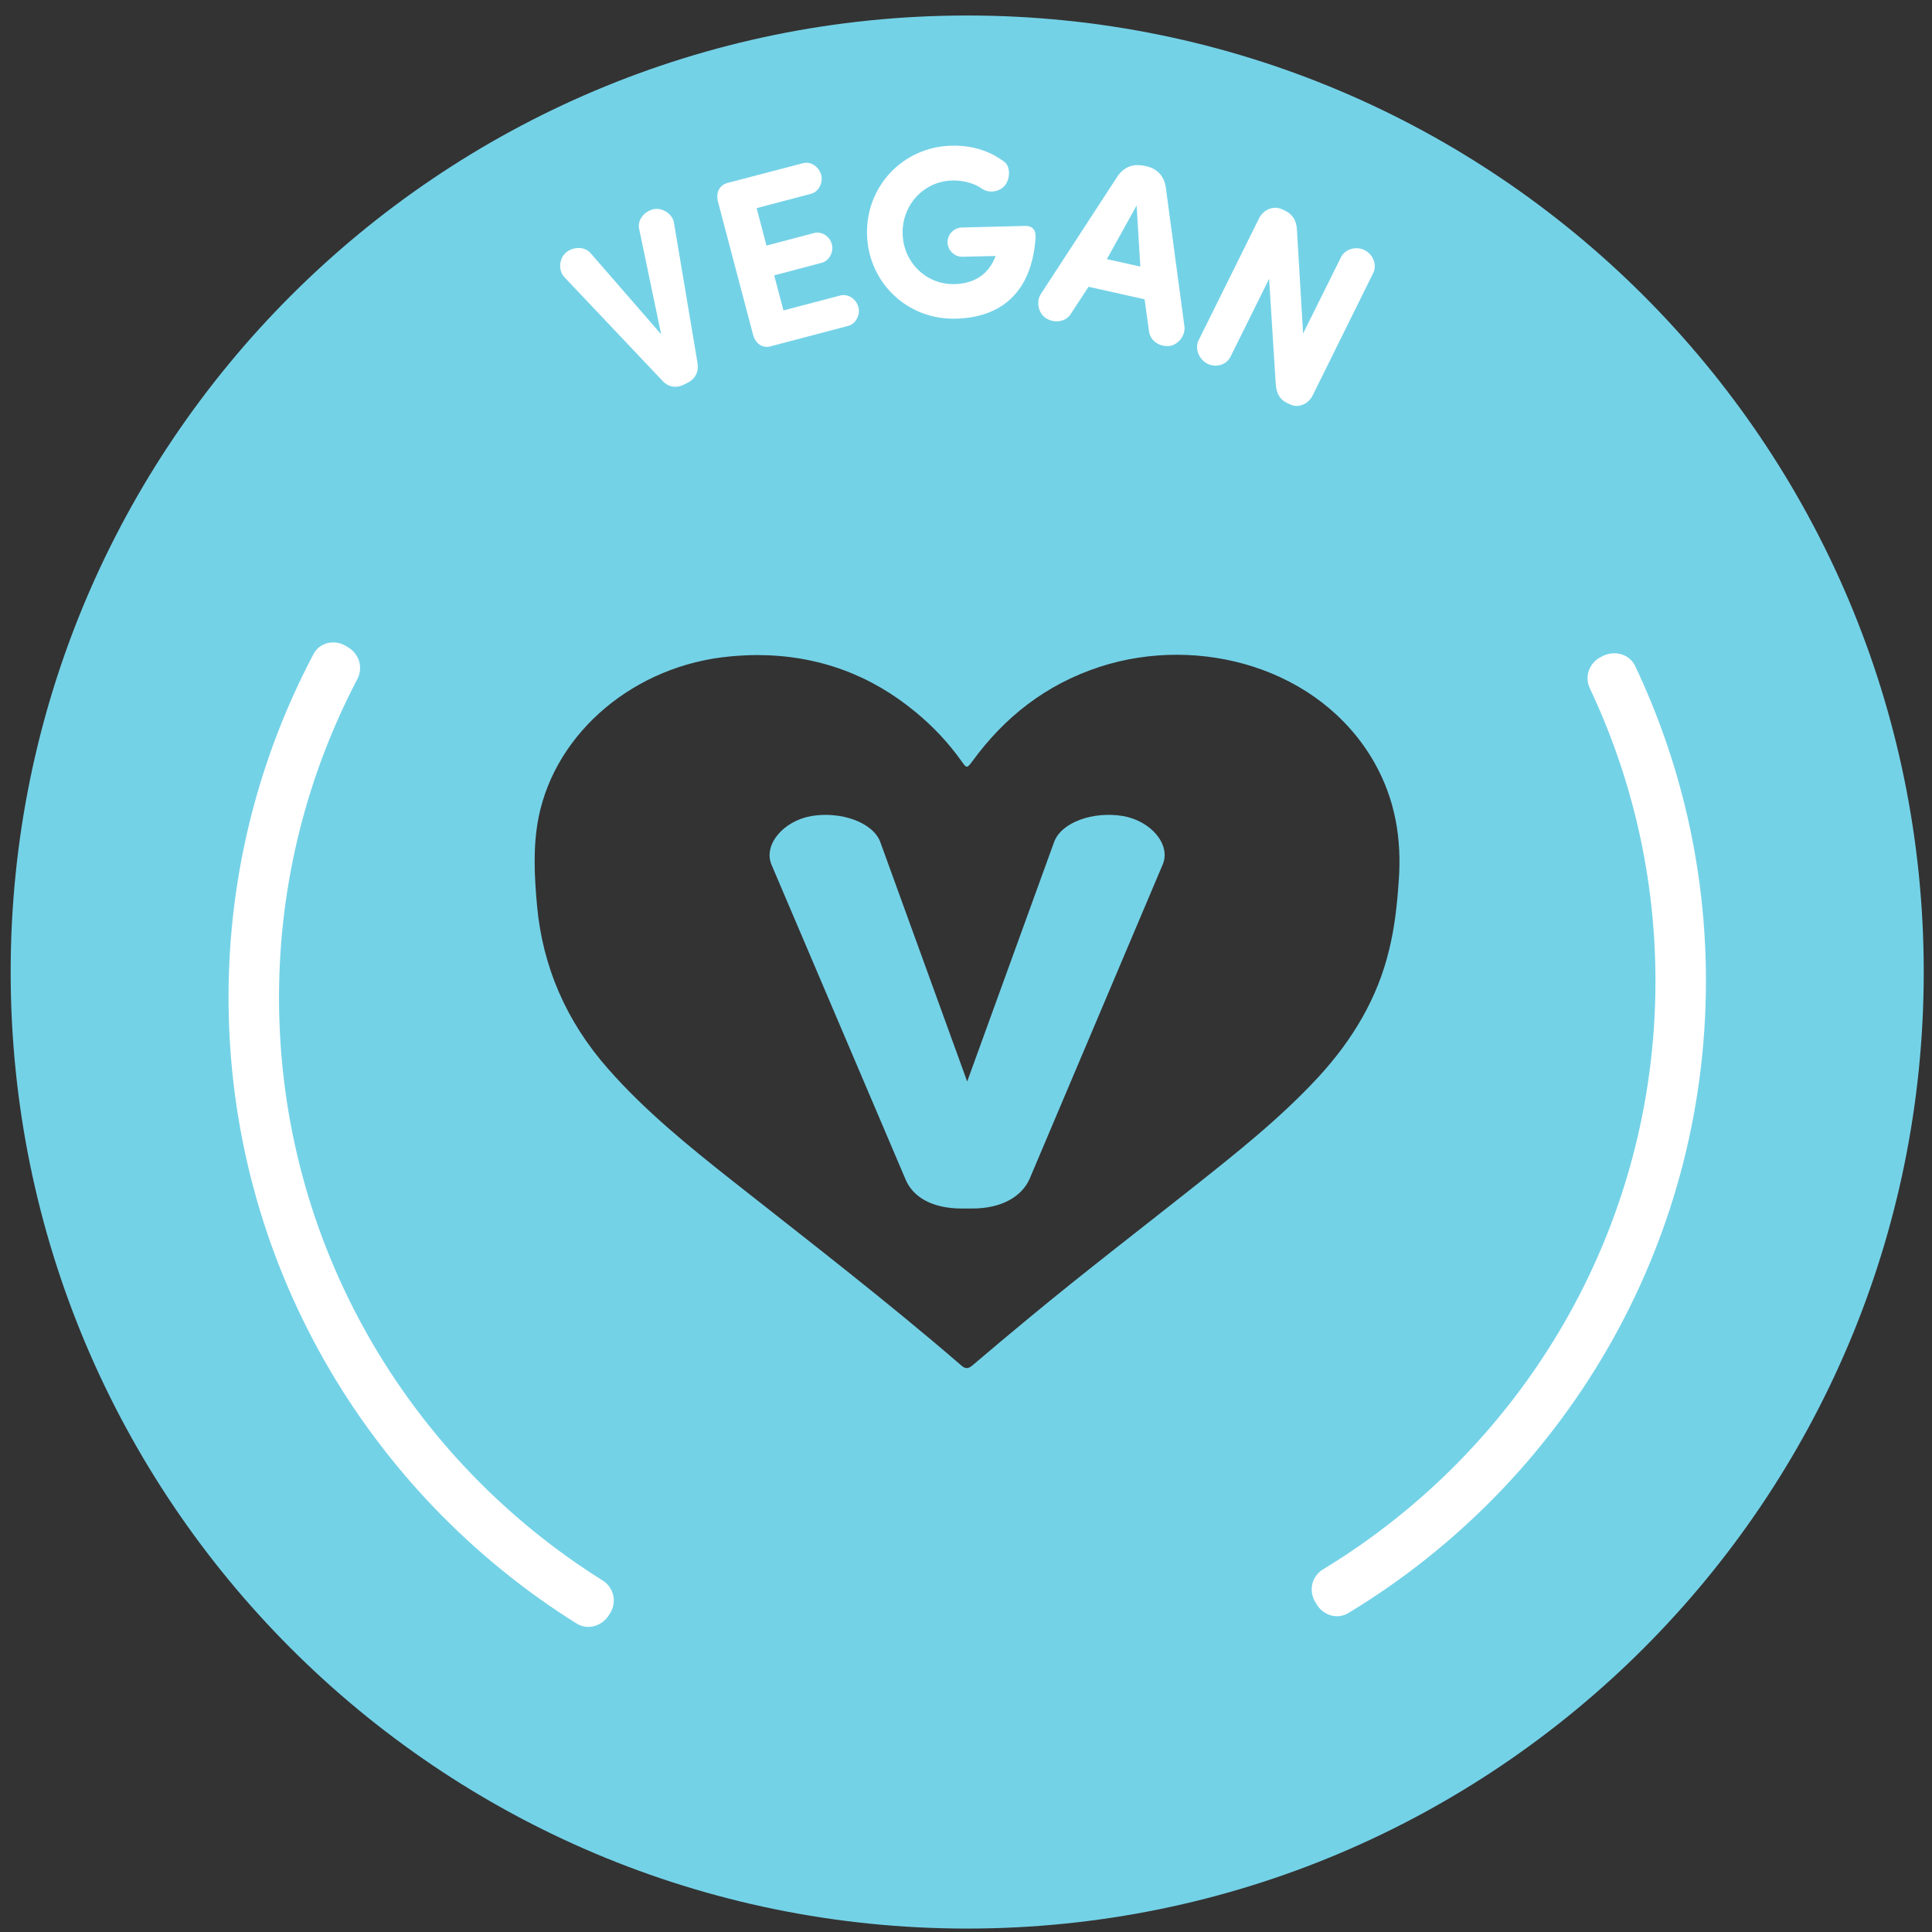 <svg xmlns="http://www.w3.org/2000/svg" fill="none" viewBox="0 0 117 117" height="117" width="117">
<rect x="0" y="0" width="117" height="117" fill="#333333" stroke="none"/>
<path fill="#74D2E7" d="M58.573 0.939C26.585 0.939 0.646 26.877 0.646 58.865C0.646 90.854 26.585 116.792 58.573 116.792C90.561 116.792 116.5 90.854 116.5 58.865C116.5 26.861 90.561 0.939 58.573 0.939ZM84.704 53.378C84.608 54.778 84.463 56.146 84.125 57.514C83.433 60.426 81.921 62.968 79.829 65.237C77.496 67.763 74.776 69.903 72.057 72.06C68.823 74.618 65.54 77.144 62.371 79.767C61.196 80.733 60.037 81.714 58.879 82.696C58.605 82.921 58.444 82.889 58.203 82.68C53.73 78.818 49.031 75.197 44.381 71.529C41.71 69.421 39.055 67.265 36.835 64.738C34.276 61.842 32.86 58.527 32.522 54.843C32.361 53.056 32.265 51.27 32.619 49.484C33.665 44.303 38.476 40.264 44.252 39.749C44.8 39.701 45.347 39.669 45.894 39.669C49.562 39.685 52.732 40.876 55.435 43.112C56.514 43.997 57.447 44.995 58.235 46.105C58.541 46.54 58.557 46.54 58.895 46.089C60.81 43.466 63.304 41.455 66.618 40.377C72.62 38.43 79.926 40.425 83.208 46.138C84.511 48.422 84.898 50.852 84.704 53.378Z"></path>
<path fill="#74D2E7" d="M68.018 49.42C66.216 49.114 64.269 49.79 63.834 50.997L58.572 65.495L53.311 50.997C52.876 49.806 50.929 49.114 49.127 49.42C47.422 49.726 46.231 51.158 46.714 52.348L54.823 71.384C55.258 72.478 56.432 73.186 58.235 73.186H58.894C60.648 73.186 61.887 72.462 62.354 71.384L70.415 52.348C70.914 51.158 69.723 49.726 68.018 49.42Z"></path>
<path fill="white" d="M36.978 97.644C37.364 96.968 37.155 96.131 36.496 95.713C24.733 88.344 16.897 75.294 16.897 60.41C16.897 53.459 18.619 46.894 21.644 41.117C21.998 40.425 21.756 39.605 21.081 39.202C21.032 39.17 21 39.154 20.952 39.122C20.26 38.704 19.359 38.897 18.989 39.605C15.706 45.816 13.84 52.896 13.84 60.394C13.84 76.372 22.271 90.403 34.919 98.32C35.611 98.754 36.512 98.465 36.914 97.74C36.93 97.724 36.962 97.692 36.978 97.644Z"></path>
<path fill="white" d="M97.051 39.733C97.019 39.749 96.986 39.766 96.954 39.782C96.246 40.136 95.94 40.972 96.278 41.68C98.821 47.071 100.253 53.072 100.253 59.412C100.253 74.505 92.175 87.732 80.123 95.037C79.464 95.439 79.238 96.276 79.624 96.968C79.641 97 79.673 97.049 79.689 97.081C80.075 97.805 80.96 98.111 81.668 97.676C94.621 89.84 103.31 75.616 103.31 59.396C103.31 52.574 101.765 46.105 99.014 40.313C98.66 39.605 97.775 39.363 97.051 39.733Z"></path>
<path fill="white" d="M42.244 22.001C42.325 22.5 42.116 22.951 41.617 23.192L41.424 23.288C40.925 23.546 40.442 23.417 40.12 23.063L34.167 16.772C33.797 16.369 33.861 15.645 34.279 15.291C34.73 14.921 35.406 14.921 35.76 15.324L40.04 20.247L38.705 13.859C38.592 13.328 39.01 12.797 39.573 12.669C40.104 12.556 40.716 12.942 40.812 13.473L42.244 22.001Z"></path>
<path fill="white" d="M48.621 9.885C49.087 9.756 49.586 10.078 49.731 10.593C49.86 11.06 49.57 11.623 49.12 11.735L45.821 12.604L46.416 14.873L49.281 14.117C49.747 13.988 50.246 14.294 50.375 14.793C50.504 15.259 50.214 15.806 49.747 15.919L46.883 16.675L47.446 18.799L50.874 17.898C51.34 17.769 51.839 18.091 51.984 18.59C52.113 19.057 51.823 19.62 51.372 19.733L46.674 20.971C46.143 21.116 45.757 20.778 45.612 20.296L43.472 12.186C43.359 11.687 43.536 11.22 44.067 11.076L48.621 9.885Z"></path>
<path fill="white" d="M57.88 19.298C54.936 19.379 52.587 17.094 52.506 14.213C52.426 11.301 54.662 8.904 57.607 8.823C58.878 8.791 59.956 9.145 60.825 9.805C61.227 10.094 61.179 10.947 60.777 11.317C60.407 11.655 59.843 11.687 59.473 11.43C58.991 11.092 58.347 10.915 57.655 10.931C55.933 10.979 54.614 12.427 54.662 14.165C54.71 15.887 56.094 17.255 57.816 17.206C58.991 17.174 59.876 16.627 60.294 15.501L58.283 15.549C57.816 15.565 57.398 15.163 57.382 14.696C57.365 14.197 57.768 13.795 58.234 13.779L62.048 13.682C62.547 13.666 62.756 13.924 62.708 14.487C62.45 17.737 60.6 19.234 57.88 19.298Z"></path>
<path fill="white" d="M65.92 17.367L64.826 19.041C64.52 19.491 63.86 19.588 63.361 19.282C62.879 18.992 62.734 18.268 63.024 17.818L67.658 10.706C68.028 10.143 68.575 9.885 69.315 10.046L69.396 10.062C70.136 10.223 70.506 10.706 70.602 11.366L71.729 19.781C71.793 20.312 71.359 20.891 70.796 20.956C70.216 21.004 69.669 20.634 69.589 20.103L69.315 18.124L65.92 17.367ZM69.058 16.144L68.832 12.444L67.03 15.694L69.058 16.144Z"></path>
<path fill="white" d="M79.493 23.948C79.22 24.495 78.609 24.721 78.142 24.495L77.965 24.415C77.562 24.222 77.305 23.916 77.257 23.24L76.855 16.885L74.521 21.599C74.28 22.098 73.636 22.291 73.105 22.018C72.607 21.76 72.349 21.116 72.574 20.634L76.243 13.232C76.517 12.669 77.144 12.444 77.627 12.669L77.804 12.749C78.222 12.959 78.512 13.264 78.544 13.956L78.914 20.199L81.215 15.565C81.457 15.082 82.132 14.889 82.631 15.147C83.162 15.404 83.403 16.048 83.162 16.531L79.493 23.948Z"></path>
</svg>
